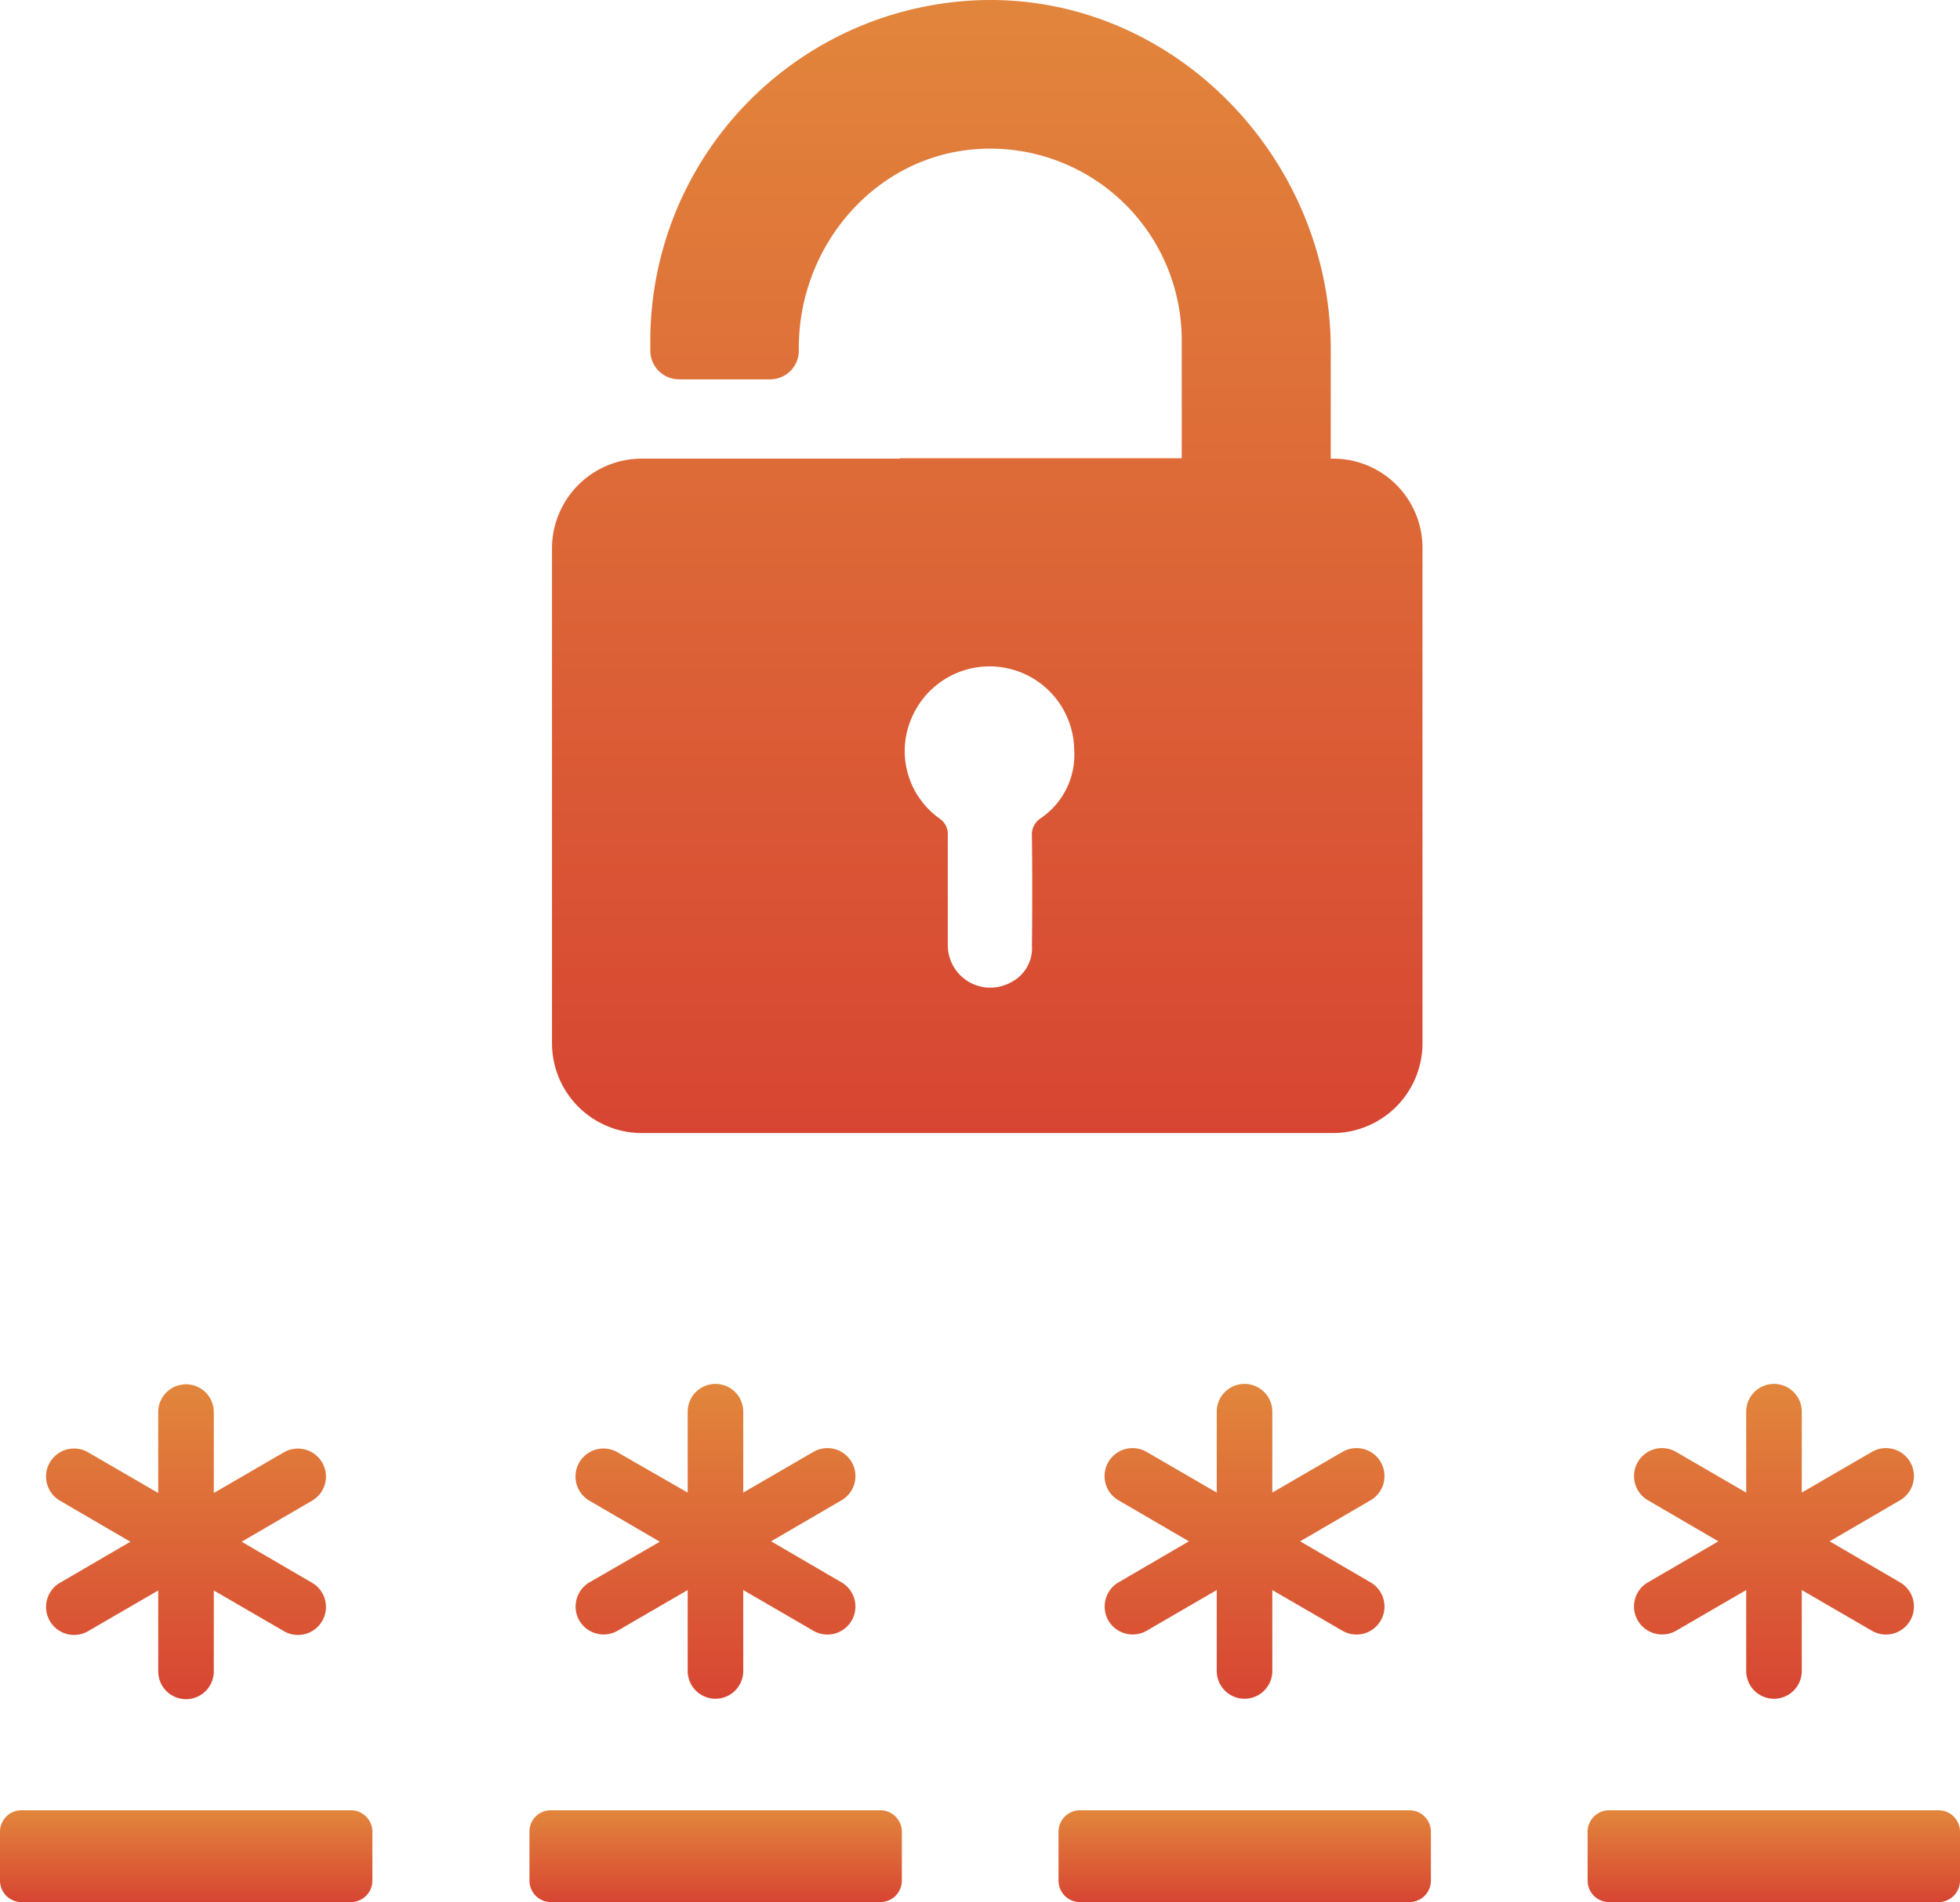 <svg xmlns="http://www.w3.org/2000/svg" xmlns:xlink="http://www.w3.org/1999/xlink" width="124.836" height="121.146" viewBox="0 0 124.836 121.146"><defs><linearGradient id="a" x1="0.5" x2="0.5" y2="1" gradientUnits="objectBoundingBox"><stop offset="0" stop-color="#e2863c"/><stop offset="1" stop-color="#d74532"/></linearGradient></defs><path d="M29.044,355.981a1.791,1.791,0,0,0-2.436-.641l-4.462,2.59v-5.154a1.769,1.769,0,0,0-3.539,0v5.154l-4.462-2.59a1.781,1.781,0,0,0-1.8,3.077l4.488,2.616-4.488,2.616a1.781,1.781,0,1,0,1.8,3.077l4.462-2.59v5.155a1.769,1.769,0,0,0,3.539,0v-5.155l4.462,2.59a1.781,1.781,0,1,0,1.8-3.077l-4.488-2.616,4.488-2.616A1.774,1.774,0,0,0,29.044,355.981Z" transform="translate(-8.529 -262.838)" fill="url(#a)"/><path d="M143.209,365.985a1.791,1.791,0,0,0,2.436.641l4.462-2.59v5.154a1.769,1.769,0,0,0,3.539,0v-5.154l4.462,2.59a1.781,1.781,0,1,0,1.8-3.077l-4.488-2.616,4.488-2.616a1.781,1.781,0,1,0-1.8-3.077l-4.462,2.59v-5.154a1.769,1.769,0,0,0-3.539,0v5.154l-4.462-2.564a1.781,1.781,0,1,0-1.8,3.077l4.488,2.616-4.488,2.59A1.791,1.791,0,0,0,143.209,365.985Z" transform="translate(-106.307 -262.764)" fill="url(#a)"/><path d="M131.5,458.165v3.129a1.368,1.368,0,0,0,1.359,1.359h21a1.368,1.368,0,0,0,1.359-1.359v-3.129a1.368,1.368,0,0,0-1.359-1.359h-21A1.352,1.352,0,0,0,131.5,458.165Z" transform="translate(-97.778 -341.507)" fill="url(#a)"/><path d="M186.85,36.406H186.7V29.431c0-12.13-9.924-22.439-22.028-22.234a21.719,21.719,0,0,0-21.31,21.669v.667a1.828,1.828,0,0,0,1.821,1.821H151a1.828,1.828,0,0,0,1.821-1.821v-.205c0-6.514,4.9-12.232,11.412-12.643a12.2,12.2,0,0,1,12.976,12.155V36.38H159.257v.026H142.665A5.721,5.721,0,0,0,137.1,42.1V73.641a5.724,5.724,0,0,0,5.719,5.719h44.005a5.724,5.724,0,0,0,5.719-5.719V42.125A5.686,5.686,0,0,0,186.85,36.406Zm-18.618,22.9a1.232,1.232,0,0,0-.564,1.154c.026,2.308.026,4.616,0,6.95h0a2.433,2.433,0,0,1-1.308,2.334,2.71,2.71,0,0,1-4.052-2.334V60.435a1.21,1.21,0,0,0-.513-1.1,5.27,5.27,0,0,1-1.744-6.514,5.391,5.391,0,0,1,10.309,2.128A4.883,4.883,0,0,1,168.232,59.306Z" transform="translate(-101.942 -7.194)" fill="url(#a)"/><path d="M262.9,458.165v3.129a1.368,1.368,0,0,0,1.359,1.359h21a1.368,1.368,0,0,0,1.359-1.359v-3.129a1.368,1.368,0,0,0-1.359-1.359h-21A1.368,1.368,0,0,0,262.9,458.165Z" transform="translate(-195.481 -341.507)" fill="url(#a)"/><path d="M274.609,365.985a1.791,1.791,0,0,0,2.436.641l4.462-2.59v5.154a1.769,1.769,0,0,0,3.539,0v-5.154l4.462,2.59a1.781,1.781,0,1,0,1.8-3.077l-4.488-2.616,4.488-2.616a1.781,1.781,0,1,0-1.8-3.077l-4.462,2.59v-5.154a1.769,1.769,0,0,0-3.539,0v5.154l-4.462-2.59a1.781,1.781,0,1,0-1.8,3.077l4.488,2.616-4.488,2.616A1.791,1.791,0,0,0,274.609,365.985Z" transform="translate(-204.01 -262.764)" fill="url(#a)"/><path d="M416.662,456.806h-21a1.368,1.368,0,0,0-1.359,1.359v3.129a1.368,1.368,0,0,0,1.359,1.359h21a1.368,1.368,0,0,0,1.359-1.359v-3.129A1.368,1.368,0,0,0,416.662,456.806Z" transform="translate(-293.185 -341.507)" fill="url(#a)"/><path d="M1.359,462.653h21a1.368,1.368,0,0,0,1.359-1.359v-3.129a1.368,1.368,0,0,0-1.359-1.359h-21A1.368,1.368,0,0,0,0,458.165v3.129A1.368,1.368,0,0,0,1.359,462.653Z" transform="translate(0 -341.507)" fill="url(#a)"/><path d="M406.076,365.985a1.791,1.791,0,0,0,2.436.641l4.462-2.59v5.154a1.769,1.769,0,1,0,3.539,0v-5.154l4.462,2.59a1.781,1.781,0,1,0,1.8-3.077l-4.488-2.616,4.488-2.616a1.781,1.781,0,1,0-1.8-3.077l-4.462,2.59v-5.154a1.769,1.769,0,0,0-3.539,0v5.154l-4.462-2.59a1.781,1.781,0,0,0-1.8,3.077l4.488,2.616-4.488,2.616A1.768,1.768,0,0,0,406.076,365.985Z" transform="translate(-301.755 -262.764)" fill="url(#a)"/></svg>